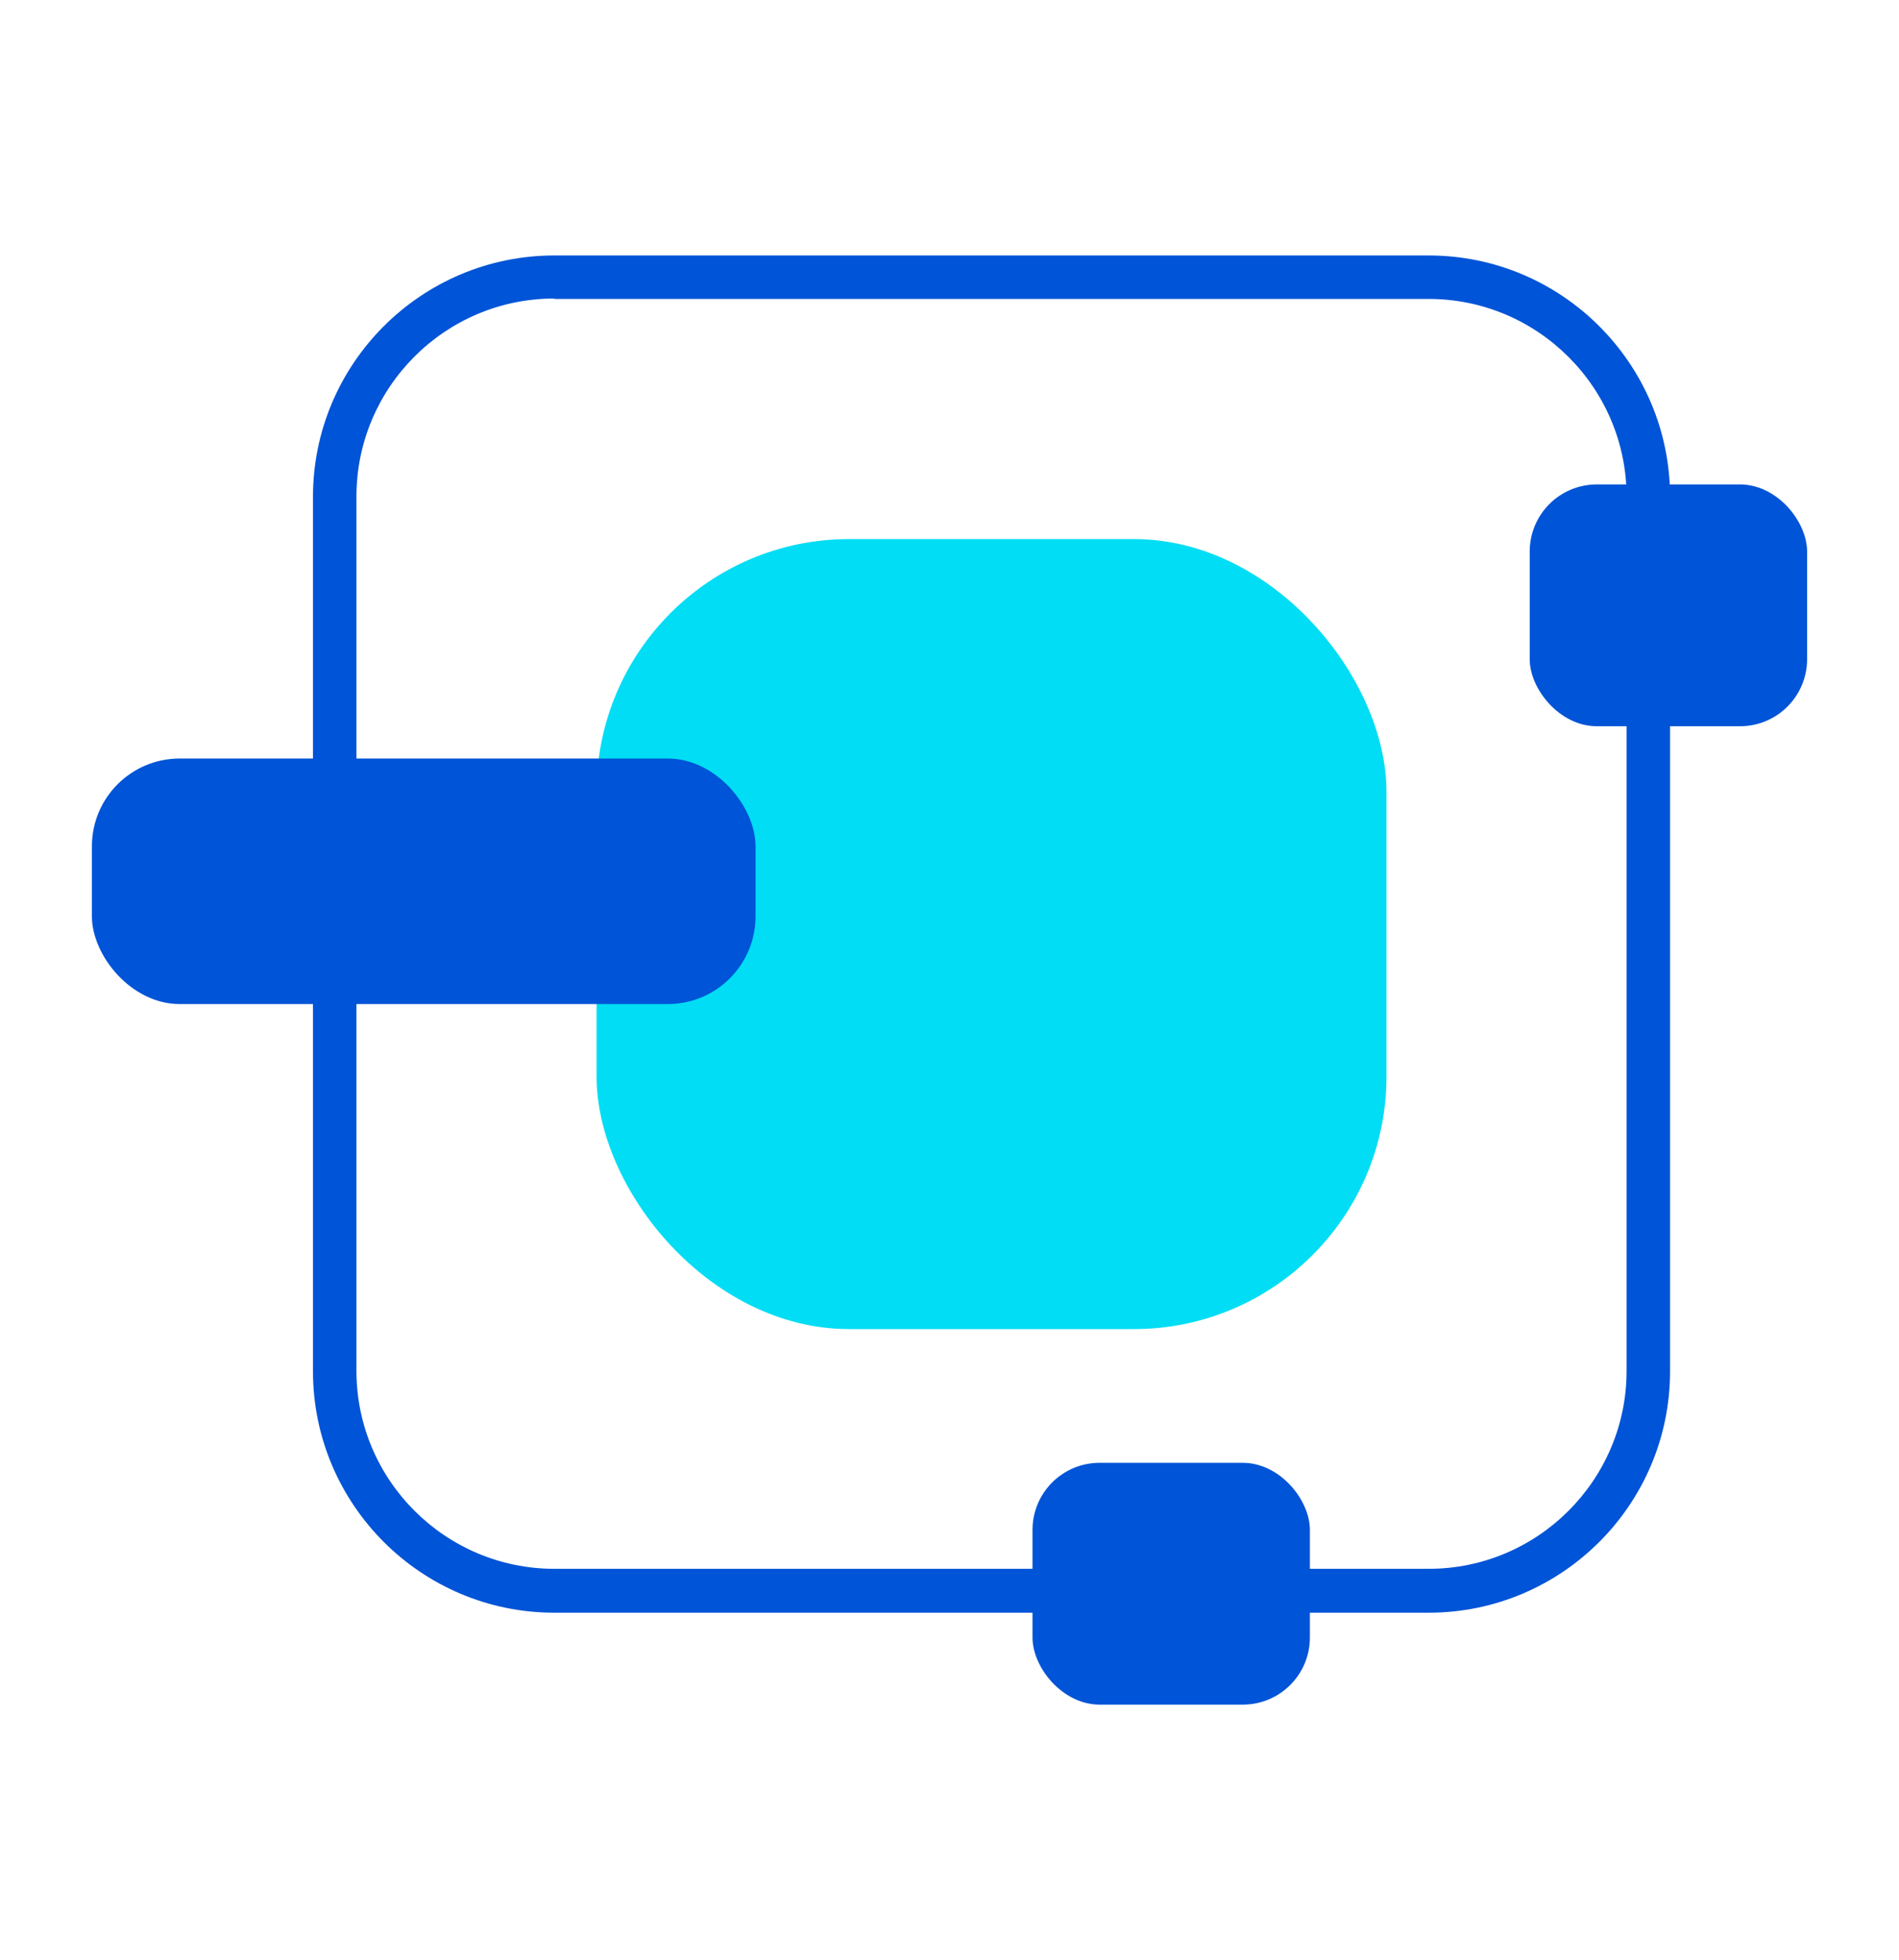 <?xml version="1.0" encoding="UTF-8"?><svg id="Layer_1" xmlns="http://www.w3.org/2000/svg" viewBox="0 0 45.87 47.33"><defs><style>.cls-1{fill:#00ddf4;}.cls-2{fill:#0054d7;}</style></defs><rect class="cls-1" x="14.41" y="13.02" width="19.08" height="19.08" rx="6.1" ry="6.1"/><path class="cls-2" d="M34.51,38.95H13.39c-3.22,0-5.83-2.62-5.83-5.83V12c0-3.22,2.62-5.83,5.83-5.83h21.12c3.22,0,5.83,2.62,5.83,5.83v21.12c0,3.22-2.62,5.83-5.83,5.83ZM13.39,7.21c-2.64,0-4.78,2.15-4.78,4.78v21.12c0,2.64,2.15,4.78,4.78,4.78h21.12c2.64,0,4.78-2.15,4.78-4.78V12c0-2.64-2.15-4.78-4.78-4.78H13.39Z"/><rect class="cls-2" x="2.22" y="18.32" width="16.03" height="5.93" rx="2.12" ry="2.12"/><rect class="cls-2" x="24.94" y="35.33" width="6.7" height="5.84" rx="1.62" ry="1.62"/><rect class="cls-2" x="36.95" y="11.7" width="6.7" height="5.84" rx="1.62" ry="1.62"/></svg>